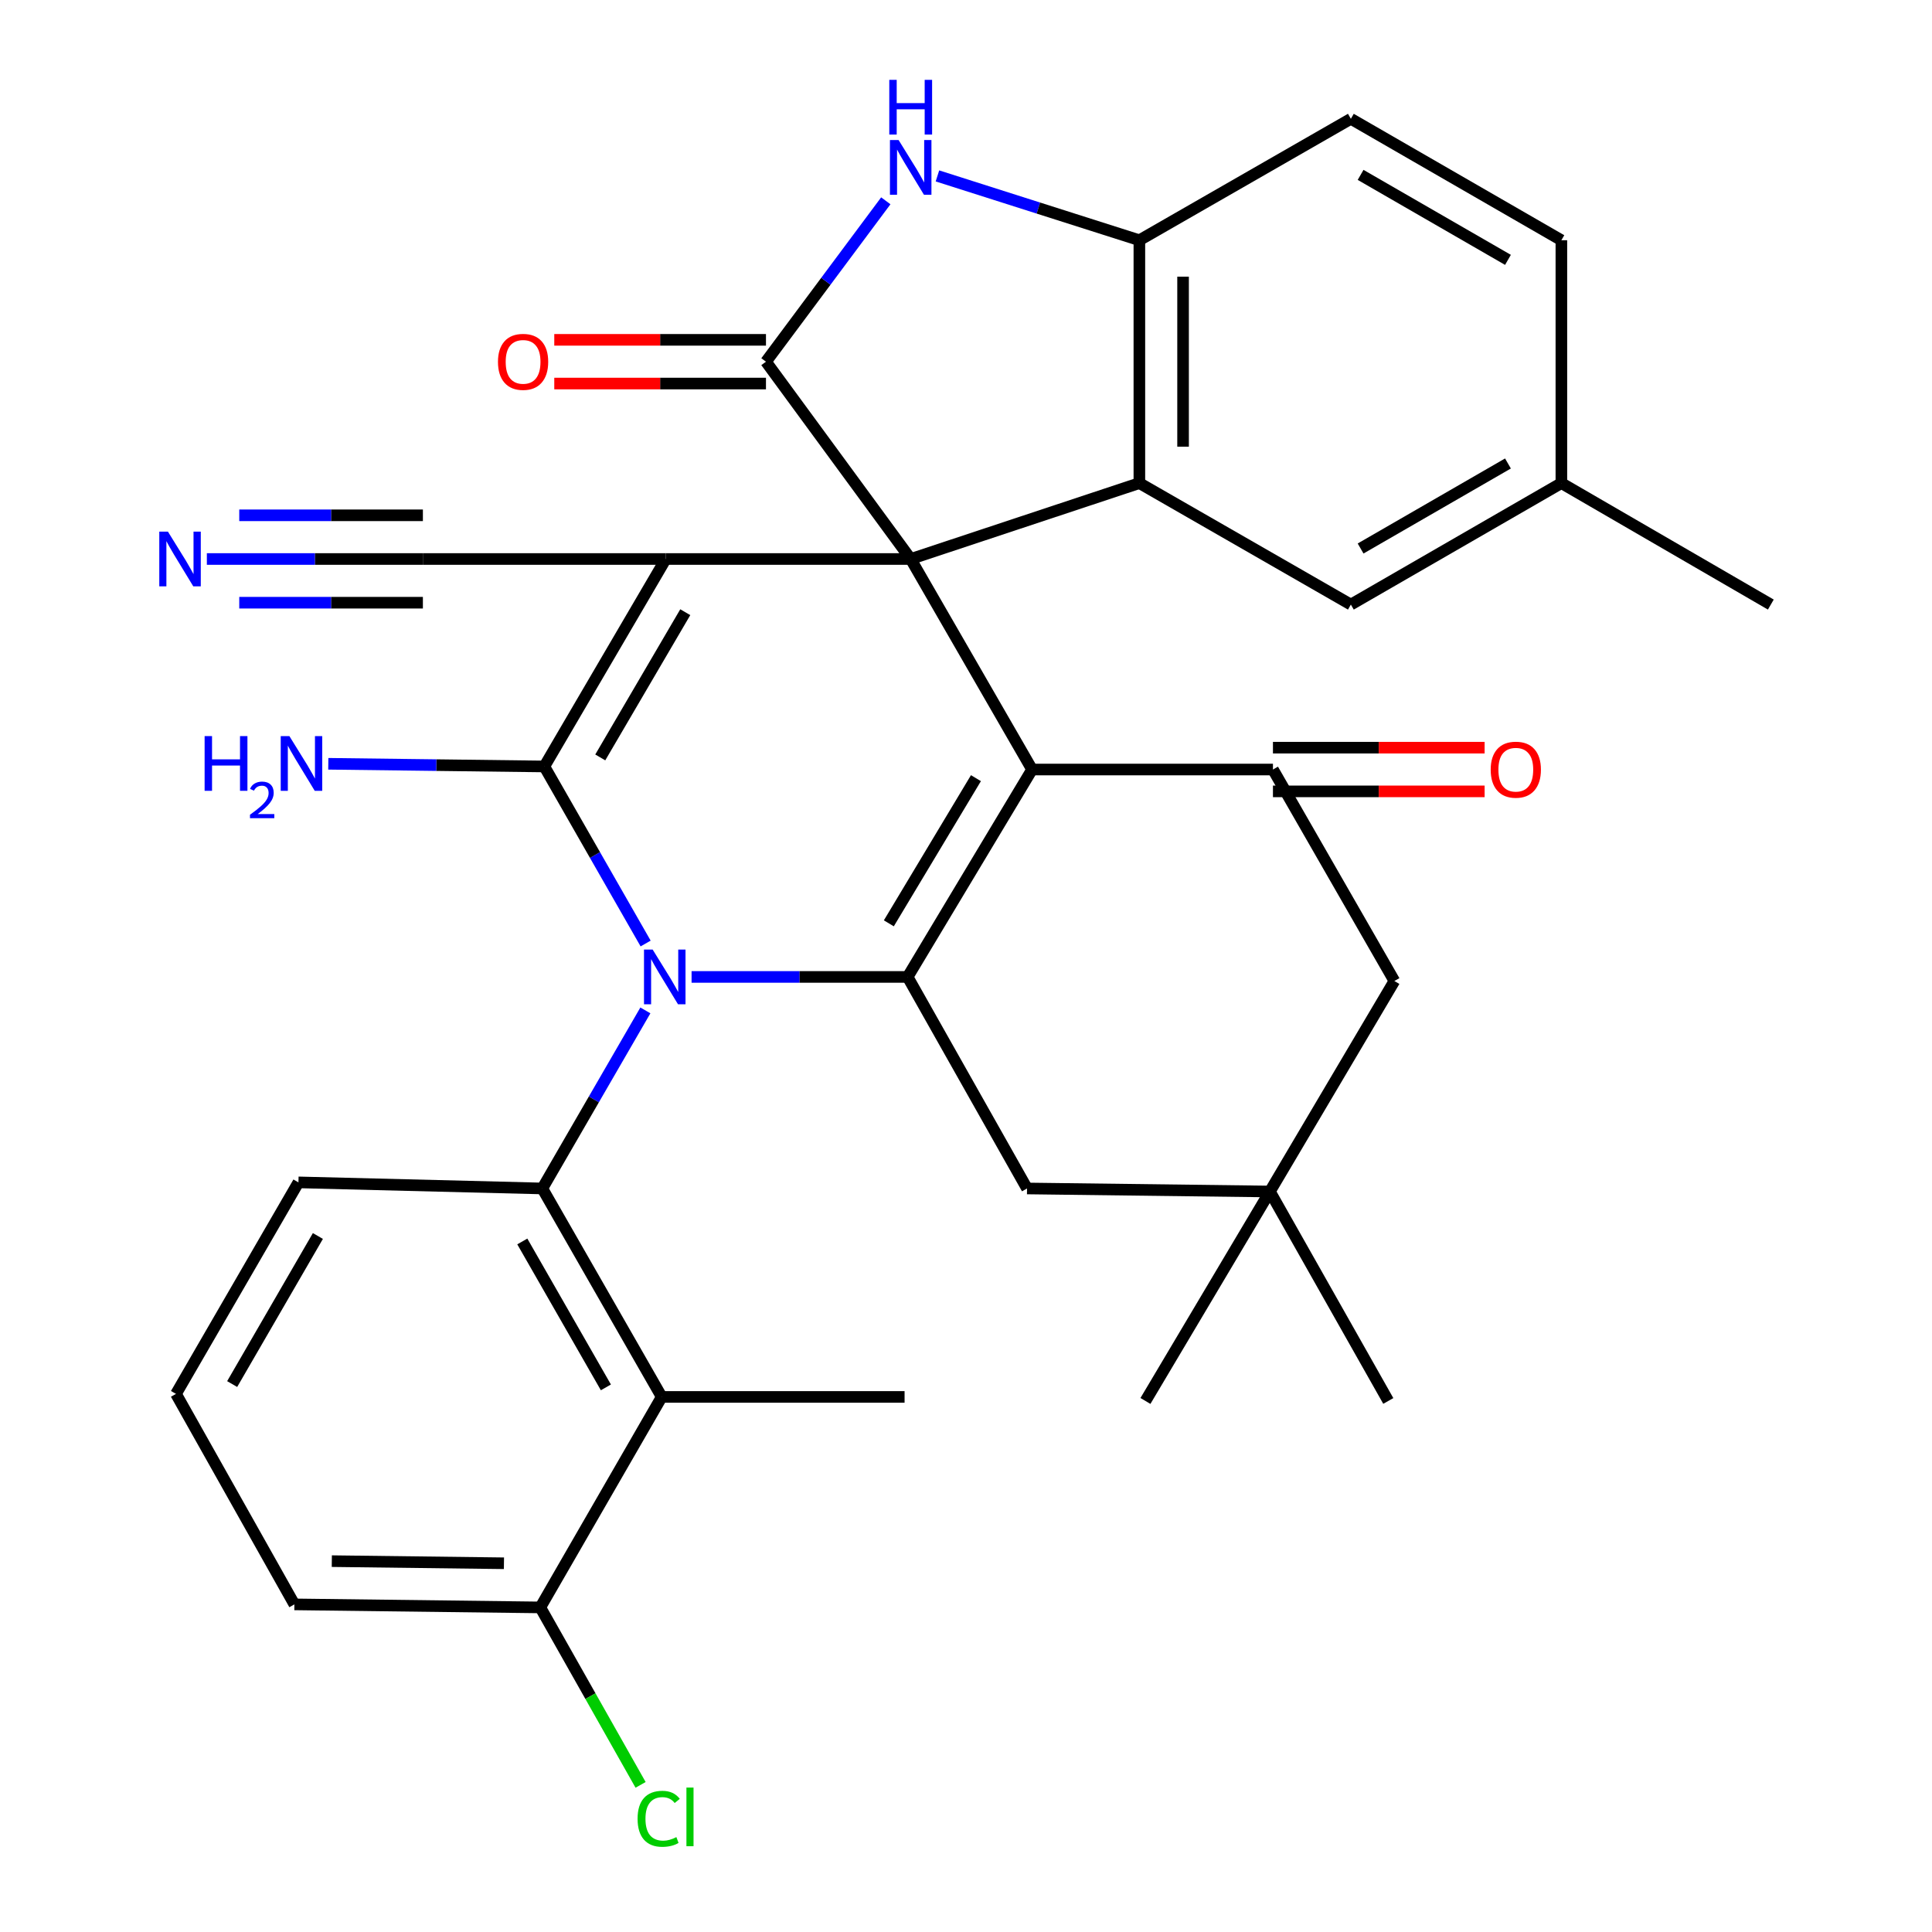 <?xml version='1.0' encoding='iso-8859-1'?>
<svg version='1.1' baseProfile='full'
              xmlns='http://www.w3.org/2000/svg'
                      xmlns:rdkit='http://www.rdkit.org/xml'
                      xmlns:xlink='http://www.w3.org/1999/xlink'
                  xml:space='preserve'
width='1000px' height='1000px' viewBox='0 0 1000 1000'>
<!-- END OF HEADER -->
<rect style='opacity:1.0;fill:#FFFFFF;stroke:none' width='1000' height='1000' x='0' y='0'> </rect>
<path class='bond-0' d='M 471.373,289.339 L 344.602,289.339' style='fill:none;fill-rule:evenodd;stroke:#000000;stroke-width:6px;stroke-linecap:butt;stroke-linejoin:miter;stroke-opacity:1' />
<path class='bond-2' d='M 471.373,289.339 L 534.205,398.303' style='fill:none;fill-rule:evenodd;stroke:#000000;stroke-width:6px;stroke-linecap:butt;stroke-linejoin:miter;stroke-opacity:1' />
<path class='bond-5' d='M 471.373,289.339 L 396.464,187.212' style='fill:none;fill-rule:evenodd;stroke:#000000;stroke-width:6px;stroke-linecap:butt;stroke-linejoin:miter;stroke-opacity:1' />
<path class='bond-6' d='M 471.373,289.339 L 589.736,250.057' style='fill:none;fill-rule:evenodd;stroke:#000000;stroke-width:6px;stroke-linecap:butt;stroke-linejoin:miter;stroke-opacity:1' />
<path class='bond-3' d='M 344.602,289.339 L 281.745,396.72' style='fill:none;fill-rule:evenodd;stroke:#000000;stroke-width:6px;stroke-linecap:butt;stroke-linejoin:miter;stroke-opacity:1' />
<path class='bond-3' d='M 354.695,316.873 L 310.695,392.04' style='fill:none;fill-rule:evenodd;stroke:#000000;stroke-width:6px;stroke-linecap:butt;stroke-linejoin:miter;stroke-opacity:1' />
<path class='bond-12' d='M 344.602,289.339 L 218.888,289.339' style='fill:none;fill-rule:evenodd;stroke:#000000;stroke-width:6px;stroke-linecap:butt;stroke-linejoin:miter;stroke-opacity:1' />
<path class='bond-1' d='M 357.958,505.658 L 413.873,505.658' style='fill:none;fill-rule:evenodd;stroke:#0000FF;stroke-width:6px;stroke-linecap:butt;stroke-linejoin:miter;stroke-opacity:1' />
<path class='bond-1' d='M 413.873,505.658 L 469.789,505.658' style='fill:none;fill-rule:evenodd;stroke:#000000;stroke-width:6px;stroke-linecap:butt;stroke-linejoin:miter;stroke-opacity:1' />
<path class='bond-7' d='M 334.048,522.981 L 307.375,569.065' style='fill:none;fill-rule:evenodd;stroke:#0000FF;stroke-width:6px;stroke-linecap:butt;stroke-linejoin:miter;stroke-opacity:1' />
<path class='bond-7' d='M 307.375,569.065 L 280.702,615.15' style='fill:none;fill-rule:evenodd;stroke:#000000;stroke-width:6px;stroke-linecap:butt;stroke-linejoin:miter;stroke-opacity:1' />
<path class='bond-34' d='M 334.178,488.361 L 307.961,442.54' style='fill:none;fill-rule:evenodd;stroke:#0000FF;stroke-width:6px;stroke-linecap:butt;stroke-linejoin:miter;stroke-opacity:1' />
<path class='bond-34' d='M 307.961,442.54 L 281.745,396.72' style='fill:none;fill-rule:evenodd;stroke:#000000;stroke-width:6px;stroke-linecap:butt;stroke-linejoin:miter;stroke-opacity:1' />
<path class='bond-4' d='M 534.205,398.303 L 469.789,505.658' style='fill:none;fill-rule:evenodd;stroke:#000000;stroke-width:6px;stroke-linecap:butt;stroke-linejoin:miter;stroke-opacity:1' />
<path class='bond-4' d='M 505.147,402.768 L 460.056,477.917' style='fill:none;fill-rule:evenodd;stroke:#000000;stroke-width:6px;stroke-linecap:butt;stroke-linejoin:miter;stroke-opacity:1' />
<path class='bond-8' d='M 534.205,398.303 L 658.877,398.303' style='fill:none;fill-rule:evenodd;stroke:#000000;stroke-width:6px;stroke-linecap:butt;stroke-linejoin:miter;stroke-opacity:1' />
<path class='bond-19' d='M 281.745,396.72 L 225.835,396.027' style='fill:none;fill-rule:evenodd;stroke:#000000;stroke-width:6px;stroke-linecap:butt;stroke-linejoin:miter;stroke-opacity:1' />
<path class='bond-19' d='M 225.835,396.027 L 169.926,395.334' style='fill:none;fill-rule:evenodd;stroke:#0000FF;stroke-width:6px;stroke-linecap:butt;stroke-linejoin:miter;stroke-opacity:1' />
<path class='bond-14' d='M 469.789,505.658 L 531.591,615.15' style='fill:none;fill-rule:evenodd;stroke:#000000;stroke-width:6px;stroke-linecap:butt;stroke-linejoin:miter;stroke-opacity:1' />
<path class='bond-9' d='M 396.464,187.212 L 427.477,145.575' style='fill:none;fill-rule:evenodd;stroke:#000000;stroke-width:6px;stroke-linecap:butt;stroke-linejoin:miter;stroke-opacity:1' />
<path class='bond-9' d='M 427.477,145.575 L 458.491,103.938' style='fill:none;fill-rule:evenodd;stroke:#0000FF;stroke-width:6px;stroke-linecap:butt;stroke-linejoin:miter;stroke-opacity:1' />
<path class='bond-17' d='M 396.464,175.902 L 341.678,175.902' style='fill:none;fill-rule:evenodd;stroke:#000000;stroke-width:6px;stroke-linecap:butt;stroke-linejoin:miter;stroke-opacity:1' />
<path class='bond-17' d='M 341.678,175.902 L 286.892,175.902' style='fill:none;fill-rule:evenodd;stroke:#FF0000;stroke-width:6px;stroke-linecap:butt;stroke-linejoin:miter;stroke-opacity:1' />
<path class='bond-17' d='M 396.464,198.522 L 341.678,198.522' style='fill:none;fill-rule:evenodd;stroke:#000000;stroke-width:6px;stroke-linecap:butt;stroke-linejoin:miter;stroke-opacity:1' />
<path class='bond-17' d='M 341.678,198.522 L 286.892,198.522' style='fill:none;fill-rule:evenodd;stroke:#FF0000;stroke-width:6px;stroke-linecap:butt;stroke-linejoin:miter;stroke-opacity:1' />
<path class='bond-10' d='M 589.736,250.057 L 589.736,124.342' style='fill:none;fill-rule:evenodd;stroke:#000000;stroke-width:6px;stroke-linecap:butt;stroke-linejoin:miter;stroke-opacity:1' />
<path class='bond-10' d='M 612.356,231.199 L 612.356,143.199' style='fill:none;fill-rule:evenodd;stroke:#000000;stroke-width:6px;stroke-linecap:butt;stroke-linejoin:miter;stroke-opacity:1' />
<path class='bond-18' d='M 589.736,250.057 L 699.203,312.927' style='fill:none;fill-rule:evenodd;stroke:#000000;stroke-width:6px;stroke-linecap:butt;stroke-linejoin:miter;stroke-opacity:1' />
<path class='bond-11' d='M 280.702,615.15 L 342.504,723.045' style='fill:none;fill-rule:evenodd;stroke:#000000;stroke-width:6px;stroke-linecap:butt;stroke-linejoin:miter;stroke-opacity:1' />
<path class='bond-11' d='M 270.345,642.577 L 313.606,718.104' style='fill:none;fill-rule:evenodd;stroke:#000000;stroke-width:6px;stroke-linecap:butt;stroke-linejoin:miter;stroke-opacity:1' />
<path class='bond-24' d='M 280.702,615.15 L 154.472,611.996' style='fill:none;fill-rule:evenodd;stroke:#000000;stroke-width:6px;stroke-linecap:butt;stroke-linejoin:miter;stroke-opacity:1' />
<path class='bond-16' d='M 658.877,398.303 L 721.734,507.769' style='fill:none;fill-rule:evenodd;stroke:#000000;stroke-width:6px;stroke-linecap:butt;stroke-linejoin:miter;stroke-opacity:1' />
<path class='bond-20' d='M 658.877,409.613 L 713.657,409.613' style='fill:none;fill-rule:evenodd;stroke:#000000;stroke-width:6px;stroke-linecap:butt;stroke-linejoin:miter;stroke-opacity:1' />
<path class='bond-20' d='M 713.657,409.613 L 768.436,409.613' style='fill:none;fill-rule:evenodd;stroke:#FF0000;stroke-width:6px;stroke-linecap:butt;stroke-linejoin:miter;stroke-opacity:1' />
<path class='bond-20' d='M 658.877,386.993 L 713.657,386.993' style='fill:none;fill-rule:evenodd;stroke:#000000;stroke-width:6px;stroke-linecap:butt;stroke-linejoin:miter;stroke-opacity:1' />
<path class='bond-20' d='M 713.657,386.993 L 768.436,386.993' style='fill:none;fill-rule:evenodd;stroke:#FF0000;stroke-width:6px;stroke-linecap:butt;stroke-linejoin:miter;stroke-opacity:1' />
<path class='bond-33' d='M 485.218,91.052 L 537.477,107.697' style='fill:none;fill-rule:evenodd;stroke:#0000FF;stroke-width:6px;stroke-linecap:butt;stroke-linejoin:miter;stroke-opacity:1' />
<path class='bond-33' d='M 537.477,107.697 L 589.736,124.342' style='fill:none;fill-rule:evenodd;stroke:#000000;stroke-width:6px;stroke-linecap:butt;stroke-linejoin:miter;stroke-opacity:1' />
<path class='bond-22' d='M 589.736,124.342 L 699.203,61.497' style='fill:none;fill-rule:evenodd;stroke:#000000;stroke-width:6px;stroke-linecap:butt;stroke-linejoin:miter;stroke-opacity:1' />
<path class='bond-21' d='M 342.504,723.045 L 279.659,831.996' style='fill:none;fill-rule:evenodd;stroke:#000000;stroke-width:6px;stroke-linecap:butt;stroke-linejoin:miter;stroke-opacity:1' />
<path class='bond-27' d='M 342.504,723.045 L 468.206,723.045' style='fill:none;fill-rule:evenodd;stroke:#000000;stroke-width:6px;stroke-linecap:butt;stroke-linejoin:miter;stroke-opacity:1' />
<path class='bond-13' d='M 218.888,289.339 L 162.978,289.339' style='fill:none;fill-rule:evenodd;stroke:#000000;stroke-width:6px;stroke-linecap:butt;stroke-linejoin:miter;stroke-opacity:1' />
<path class='bond-13' d='M 162.978,289.339 L 107.068,289.339' style='fill:none;fill-rule:evenodd;stroke:#0000FF;stroke-width:6px;stroke-linecap:butt;stroke-linejoin:miter;stroke-opacity:1' />
<path class='bond-13' d='M 218.888,266.72 L 171.364,266.72' style='fill:none;fill-rule:evenodd;stroke:#000000;stroke-width:6px;stroke-linecap:butt;stroke-linejoin:miter;stroke-opacity:1' />
<path class='bond-13' d='M 171.364,266.72 L 123.841,266.72' style='fill:none;fill-rule:evenodd;stroke:#0000FF;stroke-width:6px;stroke-linecap:butt;stroke-linejoin:miter;stroke-opacity:1' />
<path class='bond-13' d='M 218.888,311.959 L 171.364,311.959' style='fill:none;fill-rule:evenodd;stroke:#000000;stroke-width:6px;stroke-linecap:butt;stroke-linejoin:miter;stroke-opacity:1' />
<path class='bond-13' d='M 171.364,311.959 L 123.841,311.959' style='fill:none;fill-rule:evenodd;stroke:#0000FF;stroke-width:6px;stroke-linecap:butt;stroke-linejoin:miter;stroke-opacity:1' />
<path class='bond-36' d='M 531.591,615.15 L 657.293,616.721' style='fill:none;fill-rule:evenodd;stroke:#000000;stroke-width:6px;stroke-linecap:butt;stroke-linejoin:miter;stroke-opacity:1' />
<path class='bond-15' d='M 657.293,616.721 L 721.734,507.769' style='fill:none;fill-rule:evenodd;stroke:#000000;stroke-width:6px;stroke-linecap:butt;stroke-linejoin:miter;stroke-opacity:1' />
<path class='bond-29' d='M 657.293,616.721 L 592.878,725.131' style='fill:none;fill-rule:evenodd;stroke:#000000;stroke-width:6px;stroke-linecap:butt;stroke-linejoin:miter;stroke-opacity:1' />
<path class='bond-30' d='M 657.293,616.721 L 718.58,725.131' style='fill:none;fill-rule:evenodd;stroke:#000000;stroke-width:6px;stroke-linecap:butt;stroke-linejoin:miter;stroke-opacity:1' />
<path class='bond-23' d='M 699.203,312.927 L 808.166,250.057' style='fill:none;fill-rule:evenodd;stroke:#000000;stroke-width:6px;stroke-linecap:butt;stroke-linejoin:miter;stroke-opacity:1' />
<path class='bond-23' d='M 704.243,283.904 L 780.517,239.895' style='fill:none;fill-rule:evenodd;stroke:#000000;stroke-width:6px;stroke-linecap:butt;stroke-linejoin:miter;stroke-opacity:1' />
<path class='bond-25' d='M 279.659,831.996 L 305.613,877.921' style='fill:none;fill-rule:evenodd;stroke:#000000;stroke-width:6px;stroke-linecap:butt;stroke-linejoin:miter;stroke-opacity:1' />
<path class='bond-25' d='M 305.613,877.921 L 331.567,923.846' style='fill:none;fill-rule:evenodd;stroke:#00CC00;stroke-width:6px;stroke-linecap:butt;stroke-linejoin:miter;stroke-opacity:1' />
<path class='bond-37' d='M 279.659,831.996 L 152.373,830.426' style='fill:none;fill-rule:evenodd;stroke:#000000;stroke-width:6px;stroke-linecap:butt;stroke-linejoin:miter;stroke-opacity:1' />
<path class='bond-37' d='M 260.845,809.143 L 171.745,808.043' style='fill:none;fill-rule:evenodd;stroke:#000000;stroke-width:6px;stroke-linecap:butt;stroke-linejoin:miter;stroke-opacity:1' />
<path class='bond-35' d='M 699.203,61.497 L 808.166,124.342' style='fill:none;fill-rule:evenodd;stroke:#000000;stroke-width:6px;stroke-linecap:butt;stroke-linejoin:miter;stroke-opacity:1' />
<path class='bond-35' d='M 704.246,90.518 L 780.521,134.509' style='fill:none;fill-rule:evenodd;stroke:#000000;stroke-width:6px;stroke-linecap:butt;stroke-linejoin:miter;stroke-opacity:1' />
<path class='bond-26' d='M 808.166,250.057 L 808.166,124.342' style='fill:none;fill-rule:evenodd;stroke:#000000;stroke-width:6px;stroke-linecap:butt;stroke-linejoin:miter;stroke-opacity:1' />
<path class='bond-32' d='M 808.166,250.057 L 916.577,312.927' style='fill:none;fill-rule:evenodd;stroke:#000000;stroke-width:6px;stroke-linecap:butt;stroke-linejoin:miter;stroke-opacity:1' />
<path class='bond-28' d='M 154.472,611.996 L 91.087,721.475' style='fill:none;fill-rule:evenodd;stroke:#000000;stroke-width:6px;stroke-linecap:butt;stroke-linejoin:miter;stroke-opacity:1' />
<path class='bond-28' d='M 164.54,639.751 L 120.17,716.386' style='fill:none;fill-rule:evenodd;stroke:#000000;stroke-width:6px;stroke-linecap:butt;stroke-linejoin:miter;stroke-opacity:1' />
<path class='bond-31' d='M 91.087,721.475 L 152.373,830.426' style='fill:none;fill-rule:evenodd;stroke:#000000;stroke-width:6px;stroke-linecap:butt;stroke-linejoin:miter;stroke-opacity:1' />
<path  class='atom-2' d='M 337.815 491.498
L 347.095 506.498
Q 348.015 507.978, 349.495 510.658
Q 350.975 513.338, 351.055 513.498
L 351.055 491.498
L 354.815 491.498
L 354.815 519.818
L 350.935 519.818
L 340.975 503.418
Q 339.815 501.498, 338.575 499.298
Q 337.375 497.098, 337.015 496.418
L 337.015 519.818
L 333.335 519.818
L 333.335 491.498
L 337.815 491.498
' fill='#0000FF'/>
<path  class='atom-10' d='M 465.113 72.483
L 474.393 87.483
Q 475.313 88.963, 476.793 91.642
Q 478.273 94.323, 478.353 94.483
L 478.353 72.483
L 482.113 72.483
L 482.113 100.803
L 478.233 100.803
L 468.273 84.403
Q 467.113 82.483, 465.873 80.282
Q 464.673 78.082, 464.313 77.403
L 464.313 100.803
L 460.633 100.803
L 460.633 72.483
L 465.113 72.483
' fill='#0000FF'/>
<path  class='atom-10' d='M 460.293 41.331
L 464.133 41.331
L 464.133 53.37
L 478.613 53.37
L 478.613 41.331
L 482.453 41.331
L 482.453 69.65
L 478.613 69.65
L 478.613 56.571
L 464.133 56.571
L 464.133 69.65
L 460.293 69.65
L 460.293 41.331
' fill='#0000FF'/>
<path  class='atom-14' d='M 86.925 275.179
L 96.205 290.179
Q 97.125 291.659, 98.605 294.339
Q 100.085 297.019, 100.165 297.179
L 100.165 275.179
L 103.925 275.179
L 103.925 303.499
L 100.045 303.499
L 90.085 287.099
Q 88.925 285.179, 87.685 282.979
Q 86.485 280.779, 86.125 280.099
L 86.125 303.499
L 82.445 303.499
L 82.445 275.179
L 86.925 275.179
' fill='#0000FF'/>
<path  class='atom-18' d='M 257.749 187.292
Q 257.749 180.492, 261.109 176.692
Q 264.469 172.892, 270.749 172.892
Q 277.029 172.892, 280.389 176.692
Q 283.749 180.492, 283.749 187.292
Q 283.749 194.172, 280.349 198.092
Q 276.949 201.972, 270.749 201.972
Q 264.509 201.972, 261.109 198.092
Q 257.749 194.212, 257.749 187.292
M 270.749 198.772
Q 275.069 198.772, 277.389 195.892
Q 279.749 192.972, 279.749 187.292
Q 279.749 181.732, 277.389 178.932
Q 275.069 176.092, 270.749 176.092
Q 266.429 176.092, 264.069 178.892
Q 261.749 181.692, 261.749 187.292
Q 261.749 193.012, 264.069 195.892
Q 266.429 198.772, 270.749 198.772
' fill='#FF0000'/>
<path  class='atom-20' d='M 105.91 381.001
L 109.75 381.001
L 109.75 393.041
L 124.23 393.041
L 124.23 381.001
L 128.07 381.001
L 128.07 409.321
L 124.23 409.321
L 124.23 396.241
L 109.75 396.241
L 109.75 409.321
L 105.91 409.321
L 105.91 381.001
' fill='#0000FF'/>
<path  class='atom-20' d='M 129.443 408.328
Q 130.129 406.559, 131.766 405.582
Q 133.403 404.579, 135.673 404.579
Q 138.498 404.579, 140.082 406.11
Q 141.666 407.641, 141.666 410.361
Q 141.666 413.133, 139.607 415.72
Q 137.574 418.307, 133.35 421.369
L 141.983 421.369
L 141.983 423.481
L 129.39 423.481
L 129.39 421.713
Q 132.875 419.231, 134.934 417.383
Q 137.02 415.535, 138.023 413.872
Q 139.026 412.209, 139.026 410.493
Q 139.026 408.697, 138.128 407.694
Q 137.231 406.691, 135.673 406.691
Q 134.168 406.691, 133.165 407.298
Q 132.162 407.905, 131.449 409.252
L 129.443 408.328
' fill='#0000FF'/>
<path  class='atom-20' d='M 149.783 381.001
L 159.063 396.001
Q 159.983 397.481, 161.463 400.161
Q 162.943 402.841, 163.023 403.001
L 163.023 381.001
L 166.783 381.001
L 166.783 409.321
L 162.903 409.321
L 152.943 392.921
Q 151.783 391.001, 150.543 388.801
Q 149.343 386.601, 148.983 385.921
L 148.983 409.321
L 145.303 409.321
L 145.303 381.001
L 149.783 381.001
' fill='#0000FF'/>
<path  class='atom-21' d='M 771.579 398.383
Q 771.579 391.583, 774.939 387.783
Q 778.299 383.983, 784.579 383.983
Q 790.859 383.983, 794.219 387.783
Q 797.579 391.583, 797.579 398.383
Q 797.579 405.263, 794.179 409.183
Q 790.779 413.063, 784.579 413.063
Q 778.339 413.063, 774.939 409.183
Q 771.579 405.303, 771.579 398.383
M 784.579 409.863
Q 788.899 409.863, 791.219 406.983
Q 793.579 404.063, 793.579 398.383
Q 793.579 392.823, 791.219 390.023
Q 788.899 387.183, 784.579 387.183
Q 780.259 387.183, 777.899 389.983
Q 775.579 392.783, 775.579 398.383
Q 775.579 404.103, 777.899 406.983
Q 780.259 409.863, 784.579 409.863
' fill='#FF0000'/>
<path  class='atom-26' d='M 330.013 941.4
Q 330.013 934.36, 333.293 930.68
Q 336.613 926.96, 342.893 926.96
Q 348.733 926.96, 351.853 931.08
L 349.213 933.24
Q 346.933 930.24, 342.893 930.24
Q 338.613 930.24, 336.333 933.12
Q 334.093 935.96, 334.093 941.4
Q 334.093 947, 336.413 949.88
Q 338.773 952.76, 343.333 952.76
Q 346.453 952.76, 350.093 950.88
L 351.213 953.88
Q 349.733 954.84, 347.493 955.4
Q 345.253 955.96, 342.773 955.96
Q 336.613 955.96, 333.293 952.2
Q 330.013 948.44, 330.013 941.4
' fill='#00CC00'/>
<path  class='atom-26' d='M 355.293 925.24
L 358.973 925.24
L 358.973 955.6
L 355.293 955.6
L 355.293 925.24
' fill='#00CC00'/>
</svg>
